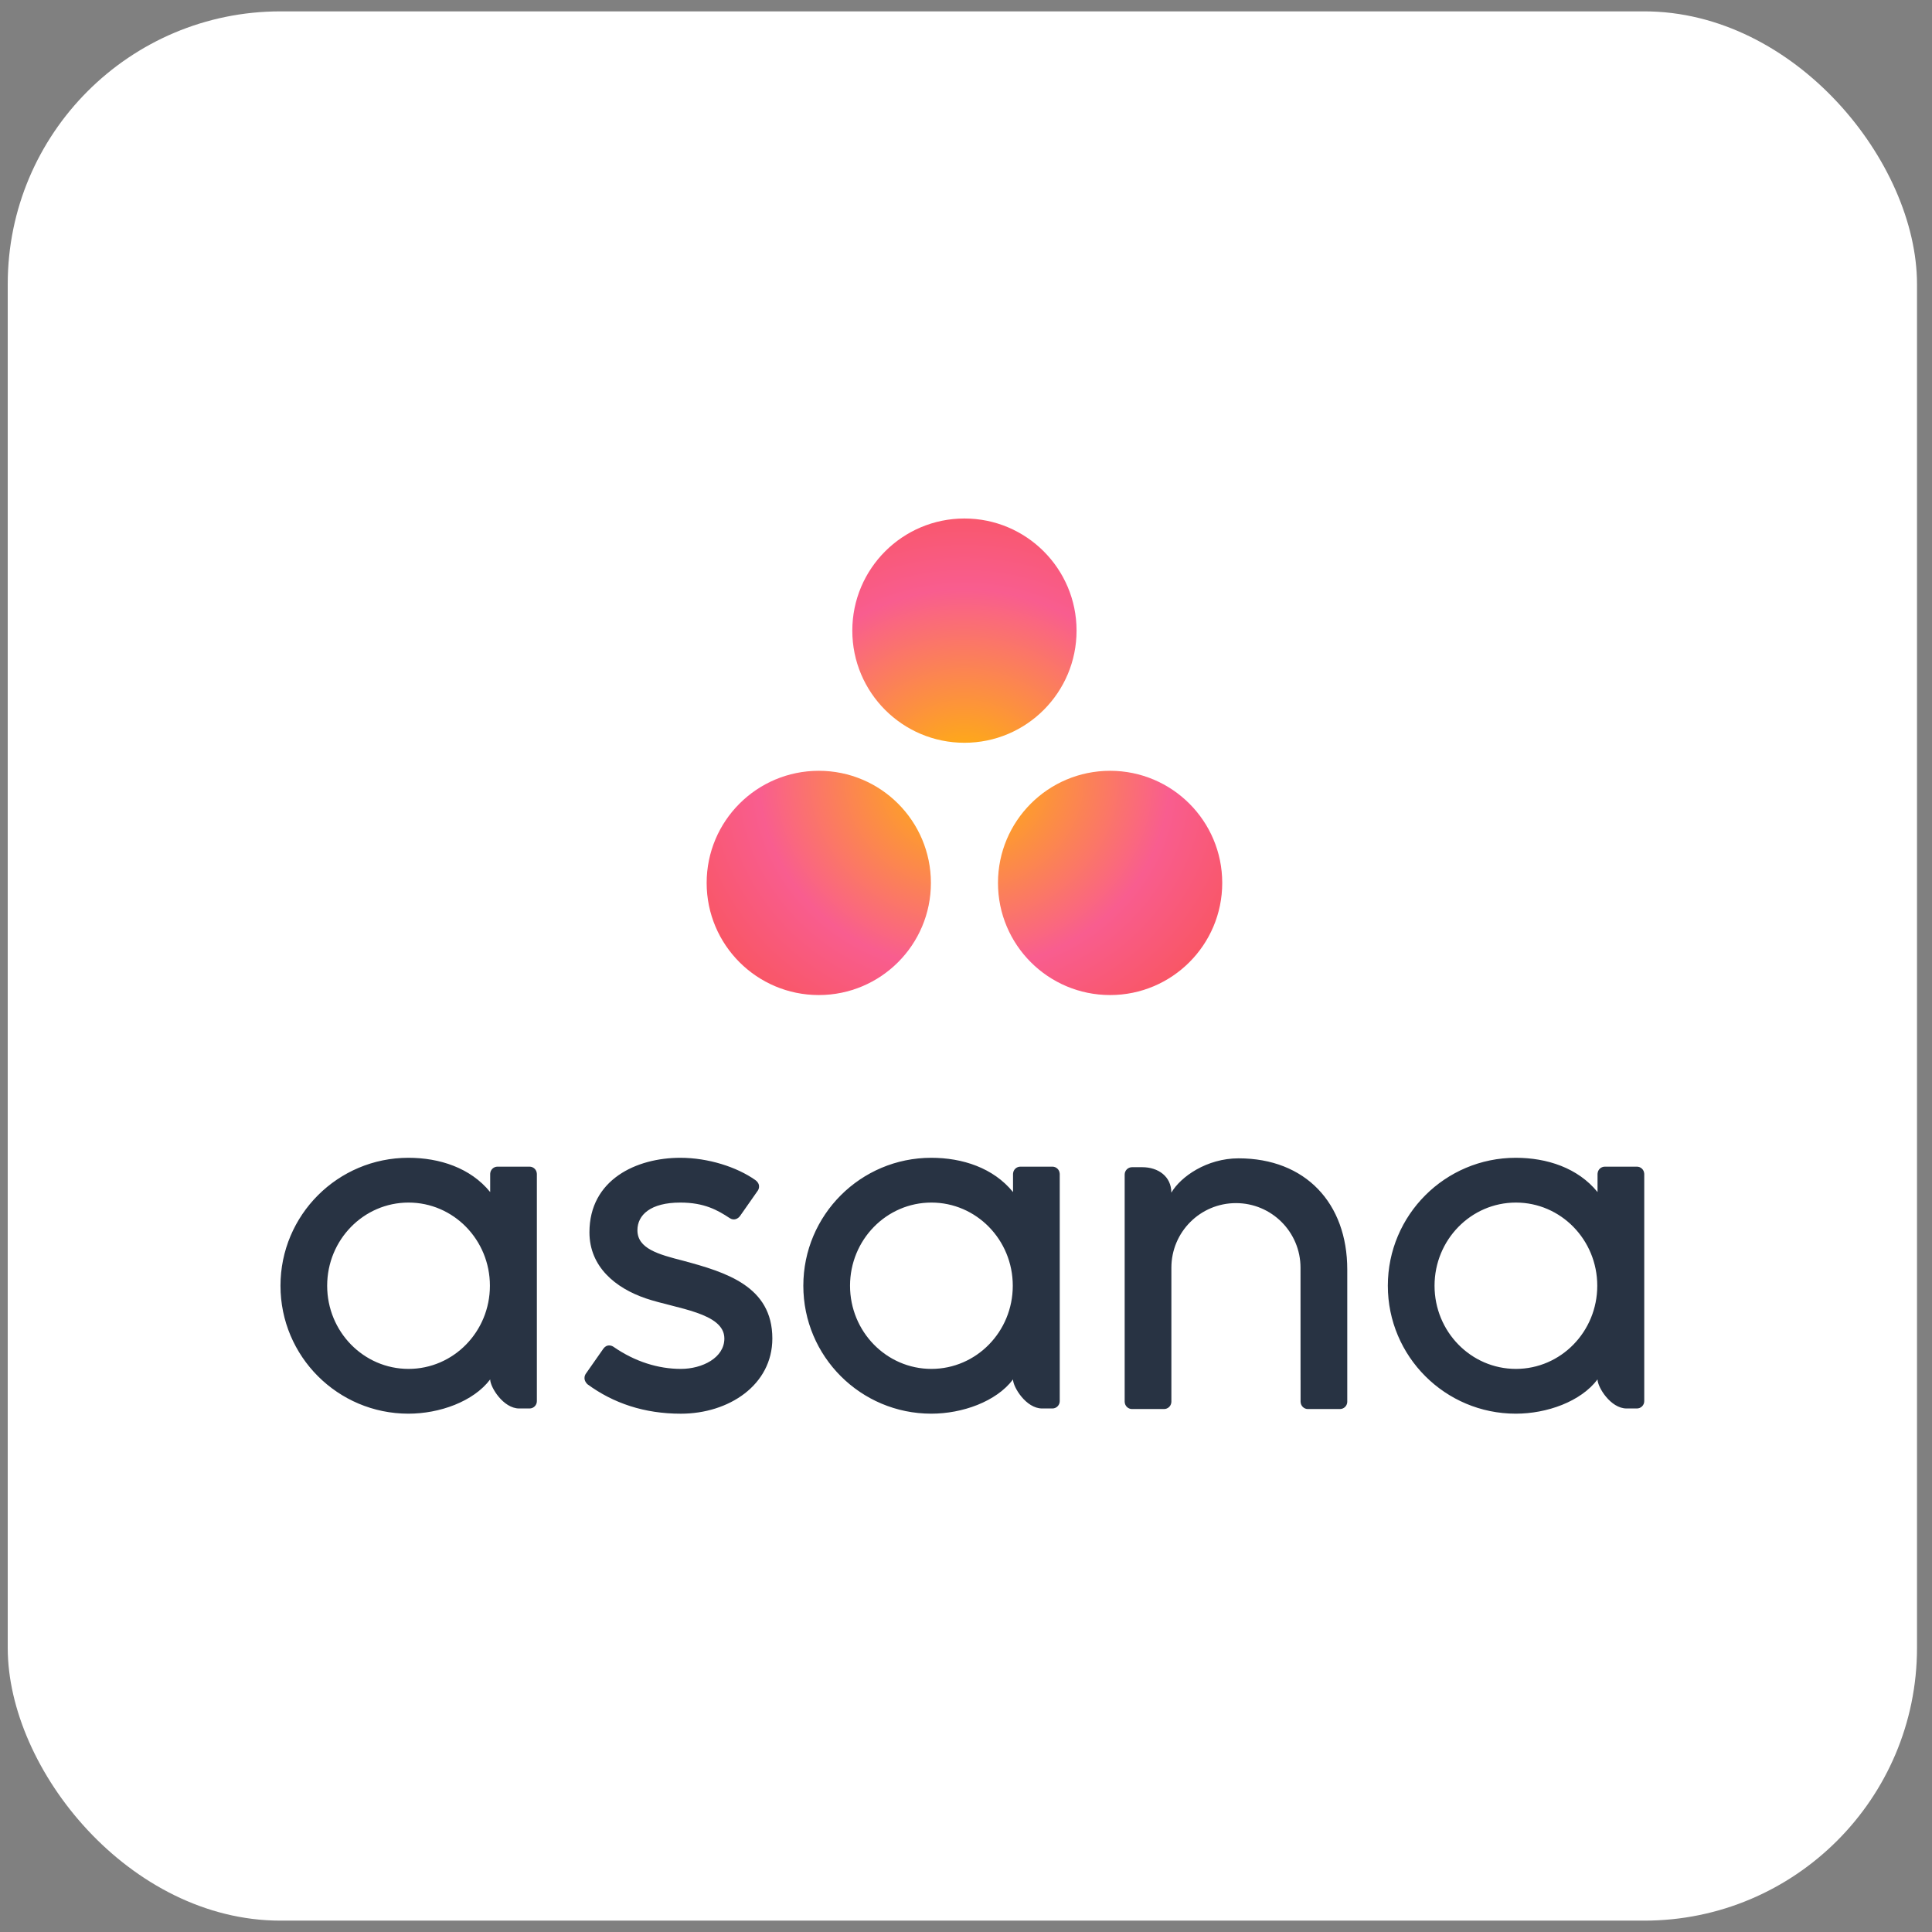 <svg width="85" height="85" viewBox="0 0 85 85" fill="none" xmlns="http://www.w3.org/2000/svg">
<rect x="0" y="0" width="85" height="85" fill="#808080" stroke="none"/>
<rect x="0.34" y="0.5" width="84" height="84" rx="12" fill="white"/>
<g clip-path="url(#clip0_238_4397)">
<path d="M17.974 60.226C15.997 60.226 14.394 58.588 14.394 56.567C14.394 54.546 15.997 52.908 17.974 52.908C19.952 52.908 21.554 54.546 21.554 56.567C21.554 58.588 19.952 60.226 17.974 60.226ZM21.566 60.69C21.566 61.025 22.14 61.967 22.843 61.967H23.299C23.476 61.967 23.62 61.822 23.62 61.645V51.632H23.618C23.609 51.463 23.47 51.328 23.299 51.328H21.887C21.716 51.328 21.577 51.463 21.567 51.632H21.566V52.446C20.701 51.38 19.337 50.938 17.969 50.938C14.86 50.938 12.34 53.458 12.34 56.567C12.34 59.676 14.86 62.196 17.969 62.196C19.337 62.196 20.827 61.666 21.566 60.689L21.566 60.69ZM26.994 59.256C27.936 59.909 28.965 60.226 29.954 60.226C30.896 60.226 31.869 59.738 31.869 58.888C31.869 57.753 29.747 57.577 28.414 57.124C27.081 56.671 25.933 55.734 25.933 54.217C25.933 51.896 28.001 50.938 29.931 50.938C31.154 50.938 32.416 51.341 33.234 51.919C33.516 52.132 33.344 52.377 33.344 52.377L32.563 53.492C32.475 53.618 32.293 53.718 32.101 53.59C31.575 53.243 30.989 52.908 29.931 52.908C28.62 52.908 28.044 53.452 28.044 54.126C28.044 54.934 28.966 55.188 30.046 55.464C31.928 55.971 33.98 56.581 33.98 58.888C33.98 60.933 32.068 62.197 29.954 62.197C28.352 62.197 26.988 61.74 25.844 60.9C25.605 60.662 25.772 60.441 25.772 60.441L26.549 59.331C26.707 59.123 26.906 59.196 26.994 59.256ZM44.569 60.69C44.569 61.025 45.143 61.967 45.847 61.967H46.303C46.479 61.967 46.624 61.822 46.624 61.645V51.632H46.622C46.613 51.463 46.473 51.328 46.303 51.328H44.891C44.72 51.328 44.58 51.463 44.571 51.632H44.569V52.446C43.704 51.38 42.34 50.938 40.973 50.938C37.864 50.938 35.343 53.458 35.343 56.567C35.343 59.676 37.864 62.196 40.973 62.196C42.34 62.196 43.831 61.666 44.569 60.689L44.569 60.69ZM40.978 60.226C39.001 60.226 37.398 58.588 37.398 56.567C37.398 54.546 39.001 52.908 40.978 52.908C42.955 52.908 44.558 54.546 44.558 56.567C44.558 58.588 42.955 60.226 40.978 60.226ZM59.274 61.034L59.274 55.853H59.274C59.274 52.932 57.431 50.962 54.492 50.962C53.09 50.962 51.942 51.773 51.536 52.469V52.46L51.534 52.468C51.533 51.763 50.961 51.352 50.256 51.352H49.803C49.626 51.352 49.481 51.497 49.481 51.674V60.715V60.717V61.688H49.483C49.492 61.856 49.632 61.992 49.803 61.992H51.215C51.236 61.992 51.258 61.989 51.278 61.985C51.288 61.983 51.296 61.98 51.305 61.977C51.316 61.974 51.327 61.971 51.337 61.967C51.349 61.962 51.361 61.955 51.372 61.948C51.378 61.945 51.384 61.942 51.39 61.939C51.404 61.93 51.417 61.919 51.429 61.907C51.431 61.905 51.434 61.904 51.436 61.902C51.45 61.889 51.462 61.874 51.474 61.858L51.474 61.858C51.509 61.809 51.531 61.751 51.534 61.688H51.536V55.773C51.536 54.204 52.808 52.932 54.377 52.932C55.946 52.932 57.217 54.204 57.217 55.773L57.218 60.717L57.219 60.715C57.219 60.72 57.22 60.724 57.22 60.729V61.688H57.222C57.231 61.856 57.37 61.992 57.541 61.992H58.953C58.975 61.992 58.996 61.989 59.016 61.985C59.025 61.983 59.032 61.98 59.041 61.978C59.052 61.974 59.064 61.971 59.075 61.967C59.087 61.962 59.097 61.956 59.108 61.95C59.115 61.946 59.122 61.943 59.128 61.939C59.141 61.93 59.153 61.92 59.165 61.91C59.168 61.907 59.171 61.905 59.174 61.902C59.188 61.889 59.199 61.875 59.21 61.861C59.211 61.859 59.212 61.858 59.213 61.857C59.248 61.809 59.269 61.751 59.273 61.688C59.273 61.688 59.273 61.688 59.273 61.688H59.274V61.035L59.274 61.034ZM70.285 60.69C70.285 61.025 70.859 61.967 71.562 61.967H72.018C72.195 61.967 72.34 61.822 72.34 61.645V51.632H72.338C72.329 51.463 72.189 51.328 72.018 51.328H70.607C70.435 51.328 70.296 51.463 70.287 51.632H70.285V52.446C69.42 51.38 68.056 50.938 66.688 50.938C63.58 50.938 61.059 53.458 61.059 56.567C61.059 59.676 63.58 62.196 66.688 62.196C68.056 62.196 69.547 61.666 70.284 60.689L70.285 60.69ZM66.694 60.226C64.717 60.226 63.114 58.588 63.114 56.567C63.114 54.546 64.717 52.908 66.694 52.908C68.671 52.908 70.273 54.546 70.273 56.567C70.273 58.588 68.671 60.226 66.694 60.226Z" fill="#283343"/>
<path d="M48.84 33.912C46.115 33.912 43.907 36.12 43.907 38.845C43.907 41.57 46.115 43.778 48.84 43.778C51.564 43.778 53.773 41.57 53.773 38.845C53.773 36.12 51.564 33.912 48.84 33.912ZM36.023 33.912C33.298 33.912 31.09 36.12 31.09 38.845C31.09 41.57 33.298 43.778 36.023 43.778C38.748 43.778 40.956 41.57 40.956 38.845C40.956 36.12 38.748 33.912 36.023 33.912ZM47.364 27.745C47.364 30.47 45.156 32.679 42.431 32.679C39.707 32.679 37.498 30.47 37.498 27.745C37.498 25.021 39.707 22.812 42.431 22.812C45.156 22.812 47.364 25.021 47.364 27.745Z" fill="url(#paint0_radial_238_4397)"/>
</g>
<defs>
<radialGradient id="paint0_radial_238_4397" cx="0" cy="0" r="1" gradientUnits="userSpaceOnUse" gradientTransform="translate(42.431 34.271) scale(15.03 13.893)">
<stop stop-color="#FFB900"/>
<stop offset="0.6" stop-color="#F95D8F"/>
<stop offset="0.999" stop-color="#F95353"/>
</radialGradient>
<clipPath id="clip0_238_4397">
<rect width="60" height="60" fill="white" transform="translate(12.34 12.5)"/>
</clipPath>
</defs>
</svg>
